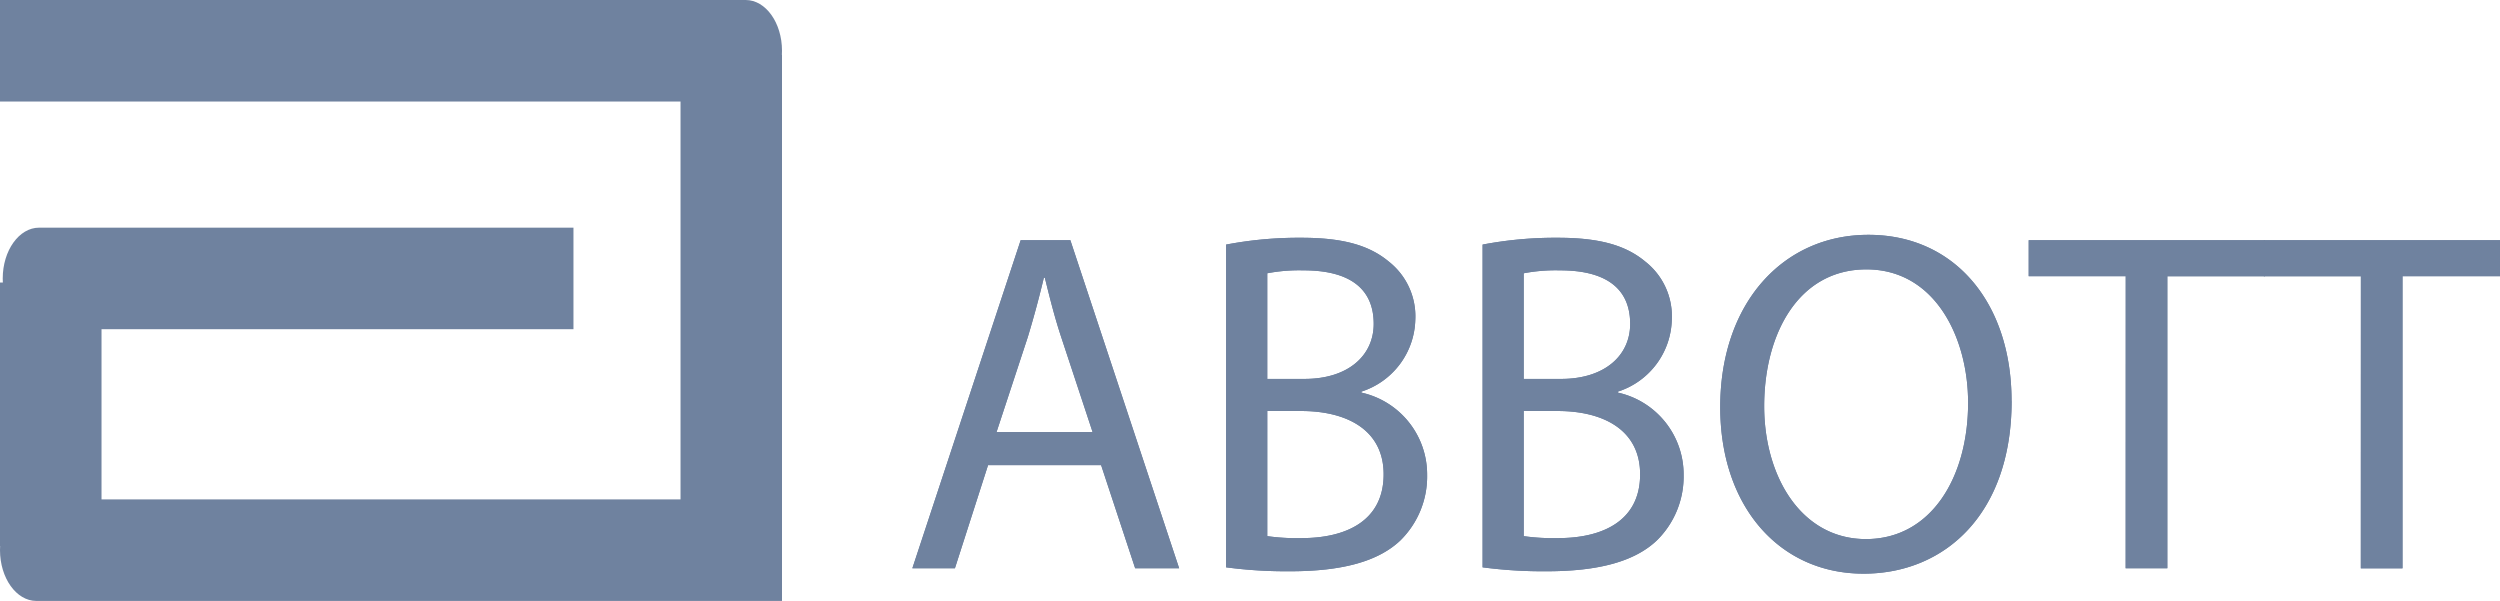 <svg xmlns="http://www.w3.org/2000/svg" width="161.915" height="38.92" viewBox="0 0 161.915 38.92"><defs><style>.a{fill:#6f829f;}</style></defs><g transform="translate(0)"><path class="a" d="M38.332,23.519,36.186,30.2H33.429l7.016-21.25h3.217L50.709,30.2H47.86l-2.206-6.683H38.332Zm6.77-2.144L43.08,15.258c-.46-1.388-.767-2.648-1.071-3.878h-.062q-.462,1.938-1.041,3.846l-2.024,6.15H45.1Zm8.647-12.14a25.075,25.075,0,0,1,4.873-.442c2.666,0,4.382.474,5.667,1.545a4.508,4.508,0,0,1,1.716,3.753,5.028,5.028,0,0,1-3.493,4.666v.064A5.432,5.432,0,0,1,66.77,24.15a5.812,5.812,0,0,1-1.745,4.256c-1.441,1.356-3.769,1.987-7.138,1.987a29.758,29.758,0,0,1-4.138-.255Zm2.667,8.7h2.42c2.818,0,4.472-1.513,4.472-3.563,0-2.491-1.838-3.468-4.534-3.468a11.043,11.043,0,0,0-2.358.189v6.842Zm0,10.183a13.7,13.7,0,0,0,2.236.127c2.757,0,5.3-1.041,5.3-4.131,0-2.9-2.42-4.1-5.331-4.1H56.417ZM70.36,9.235a25.1,25.1,0,0,1,4.872-.442c2.669,0,4.384.474,5.669,1.545a4.5,4.5,0,0,1,1.716,3.753,5.027,5.027,0,0,1-3.491,4.666v.064a5.432,5.432,0,0,1,4.256,5.329,5.806,5.806,0,0,1-1.746,4.256c-1.439,1.356-3.767,1.987-7.139,1.987a29.79,29.79,0,0,1-4.136-.255V9.235Zm2.666,8.7h2.423c2.818,0,4.47-1.513,4.47-3.563,0-2.491-1.837-3.468-4.532-3.468a11.11,11.11,0,0,0-2.362.189v6.842Zm0,10.183a13.748,13.748,0,0,0,2.238.127c2.759,0,5.3-1.041,5.3-4.131,0-2.9-2.42-4.1-5.335-4.1H73.025Zm31.6-8.764c0,7.314-4.318,11.194-9.591,11.194-5.451,0-9.283-4.352-9.283-10.784,0-6.747,4.078-11.161,9.591-11.161C100.976,8.6,104.621,13.052,104.621,19.357ZM88.6,19.7c0,4.541,2.39,8.608,6.588,8.608,4.23,0,6.618-4.005,6.618-8.829,0-4.225-2.144-8.638-6.588-8.638C90.806,10.844,88.6,15.037,88.6,19.7Zm23.414-8.417h-6.284V8.952h15.29v2.333h-6.31V30.2h-2.7Z" transform="translate(25.66 6.606)"/><path class="a" d="M89.231,11.135h-6.28V8.8h15.29v2.333H91.927V30.054h-2.7Z" transform="translate(63.674 6.756)"/><g transform="translate(59.089 15.212)"><path class="a" d="M38.332,23.519,36.186,30.2H33.429l7.016-21.25h3.217L50.709,30.2H47.86l-2.206-6.683H38.332Zm6.77-2.144L43.08,15.258c-.46-1.388-.767-2.648-1.071-3.878h-.062q-.462,1.938-1.041,3.846l-2.024,6.15H45.1Zm8.647-12.14a25.075,25.075,0,0,1,4.873-.442c2.666,0,4.382.474,5.667,1.545a4.508,4.508,0,0,1,1.716,3.753,5.028,5.028,0,0,1-3.493,4.666v.064A5.432,5.432,0,0,1,66.77,24.15a5.812,5.812,0,0,1-1.745,4.256c-1.441,1.356-3.769,1.987-7.138,1.987a29.758,29.758,0,0,1-4.138-.255Zm2.667,8.7h2.42c2.818,0,4.472-1.513,4.472-3.563,0-2.491-1.838-3.468-4.534-3.468a11.043,11.043,0,0,0-2.358.189v6.842Zm0,10.183a13.7,13.7,0,0,0,2.236.127c2.757,0,5.3-1.041,5.3-4.131,0-2.9-2.42-4.1-5.331-4.1H56.417ZM70.36,9.235a25.1,25.1,0,0,1,4.872-.442c2.669,0,4.384.474,5.669,1.545a4.5,4.5,0,0,1,1.716,3.753,5.027,5.027,0,0,1-3.491,4.666v.064a5.432,5.432,0,0,1,4.256,5.329,5.806,5.806,0,0,1-1.746,4.256c-1.439,1.356-3.767,1.987-7.139,1.987a29.79,29.79,0,0,1-4.136-.255V9.235Zm2.666,8.7h2.423c2.818,0,4.47-1.513,4.47-3.563,0-2.491-1.837-3.468-4.532-3.468a11.11,11.11,0,0,0-2.362.189v6.842Zm0,10.183a13.748,13.748,0,0,0,2.238.127c2.759,0,5.3-1.041,5.3-4.131,0-2.9-2.42-4.1-5.335-4.1H73.025Zm31.6-8.764c0,7.314-4.318,11.194-9.591,11.194-5.451,0-9.283-4.352-9.283-10.784,0-6.747,4.078-11.161,9.591-11.161C100.976,8.6,104.621,13.052,104.621,19.357ZM88.6,19.7c0,4.541,2.39,8.608,6.588,8.608,4.23,0,6.618-4.005,6.618-8.829,0-4.225-2.144-8.638-6.588-8.638C90.806,10.844,88.6,15.037,88.6,19.7Zm23.414-8.417h-6.284V8.952h15.29v2.333h-6.31V30.2h-2.7Z" transform="translate(-33.429 -8.606)"/><path class="a" d="M89.231,11.135h-6.28V8.8h15.29v2.333H91.927V30.054h-2.7Z" transform="translate(4.584 -8.456)"/></g><path class="a" d="M23.636,38.92v0H2.352C1.057,38.919,0,37.438,0,35.63c0-.09,0-.179.008-.267H0V18.3H.185c0-.088-.008-.177-.008-.267,0-1.808,1.059-3.288,2.352-3.288H37.141v6.576H6.575V32.342h37.5V6.576H0V0H48.295c1.3,0,2.352,1.479,2.352,3.286,0,.09,0,.179-.008.267h.008V38.919H23.636Z" transform="translate(0 0)"/></g></svg>